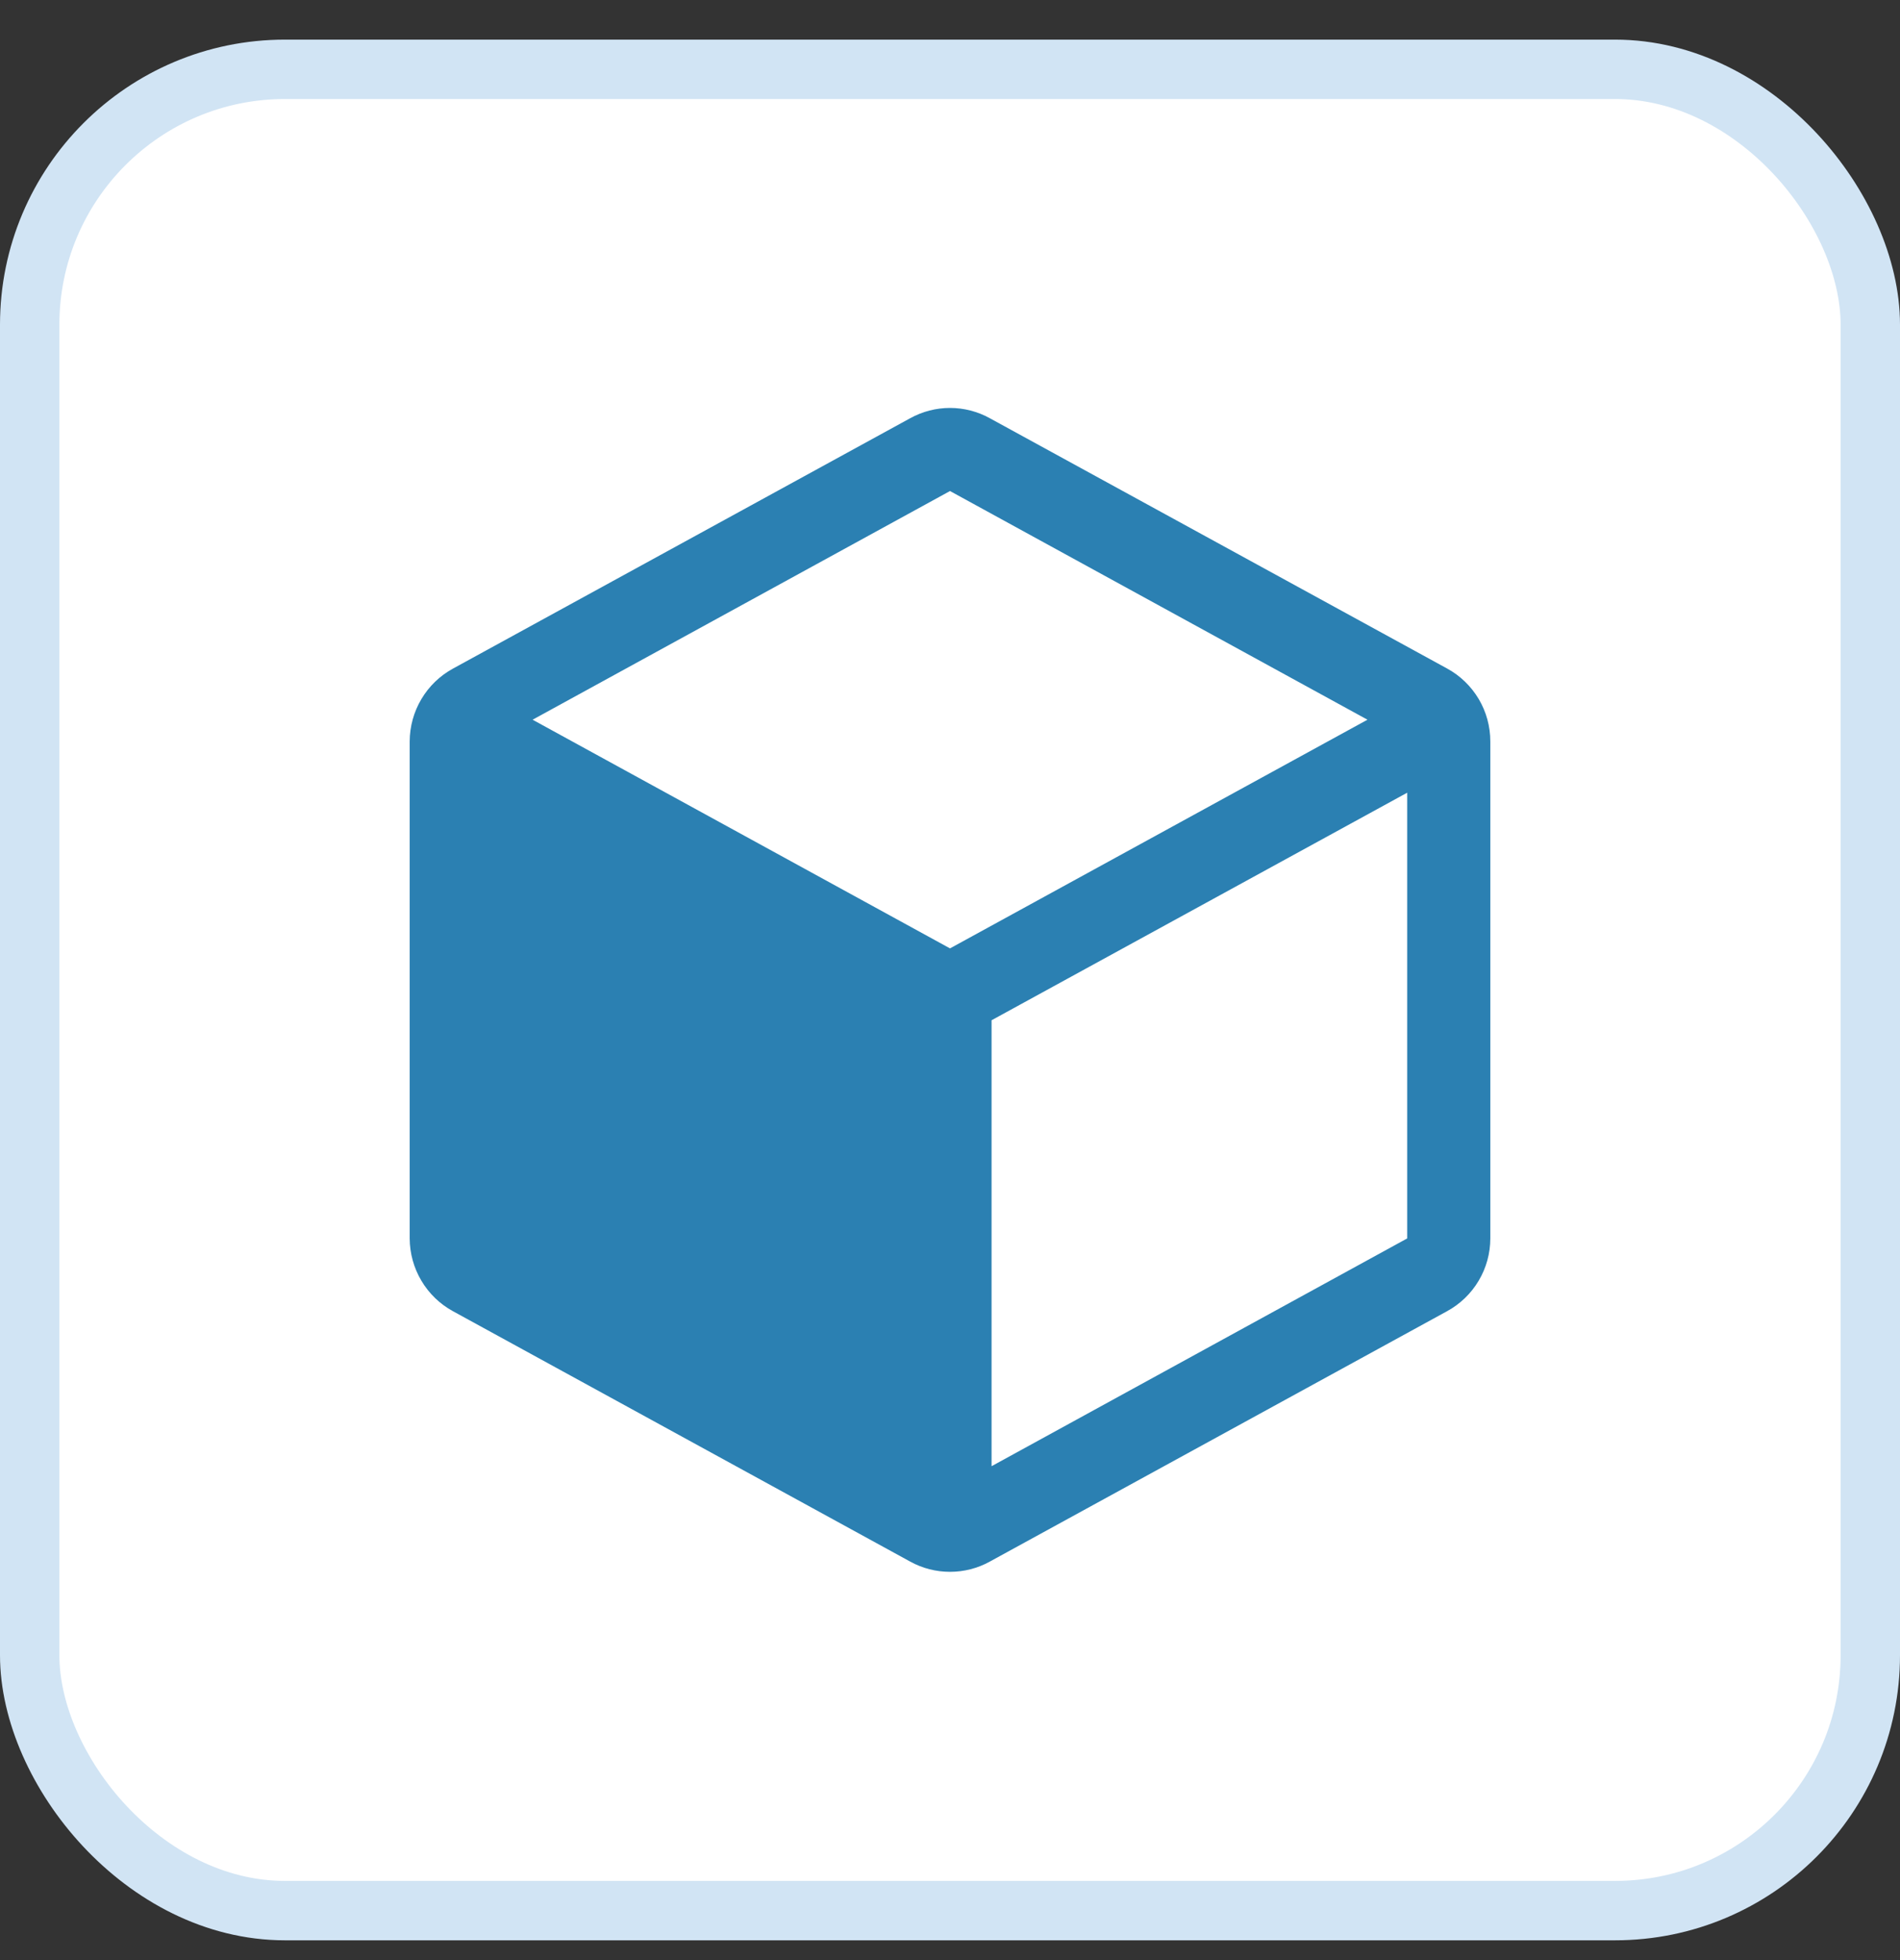<?xml version="1.0" encoding="UTF-8"?> <svg xmlns="http://www.w3.org/2000/svg" width="32" height="33" viewBox="0 0 32 33" fill="none"><rect x="0" y="0" width="32" height="33" fill="#333333" stroke="none"/><rect x="0.5" y="1.167" width="31" height="31" rx="4.3" fill="white"></rect><rect x="0.5" y="1.167" width="31" height="31" rx="4.3" stroke="#D1E4F4"></rect><path d="M24.372 11.255L16.672 7.042C16.467 6.928 16.235 6.868 16 6.868C15.765 6.868 15.534 6.928 15.328 7.042L7.628 11.257C7.408 11.377 7.225 11.554 7.097 11.77C6.969 11.985 6.901 12.231 6.9 12.482V20.85C6.901 21.101 6.969 21.347 7.097 21.562C7.225 21.778 7.408 21.955 7.628 22.075L15.328 26.29C15.534 26.404 15.765 26.463 16 26.463C16.235 26.463 16.467 26.404 16.672 26.29L24.372 22.075C24.592 21.955 24.776 21.778 24.904 21.562C25.032 21.347 25.1 21.101 25.1 20.85V12.482C25.1 12.231 25.033 11.985 24.905 11.769C24.776 11.553 24.593 11.375 24.372 11.255ZM16 15.967L8.97 12.117L16 8.267L23.031 12.117L16 15.967ZM16.7 24.685V17.177L23.7 13.346V20.85L16.7 24.685Z" fill="#2B80B2"></path></svg> 